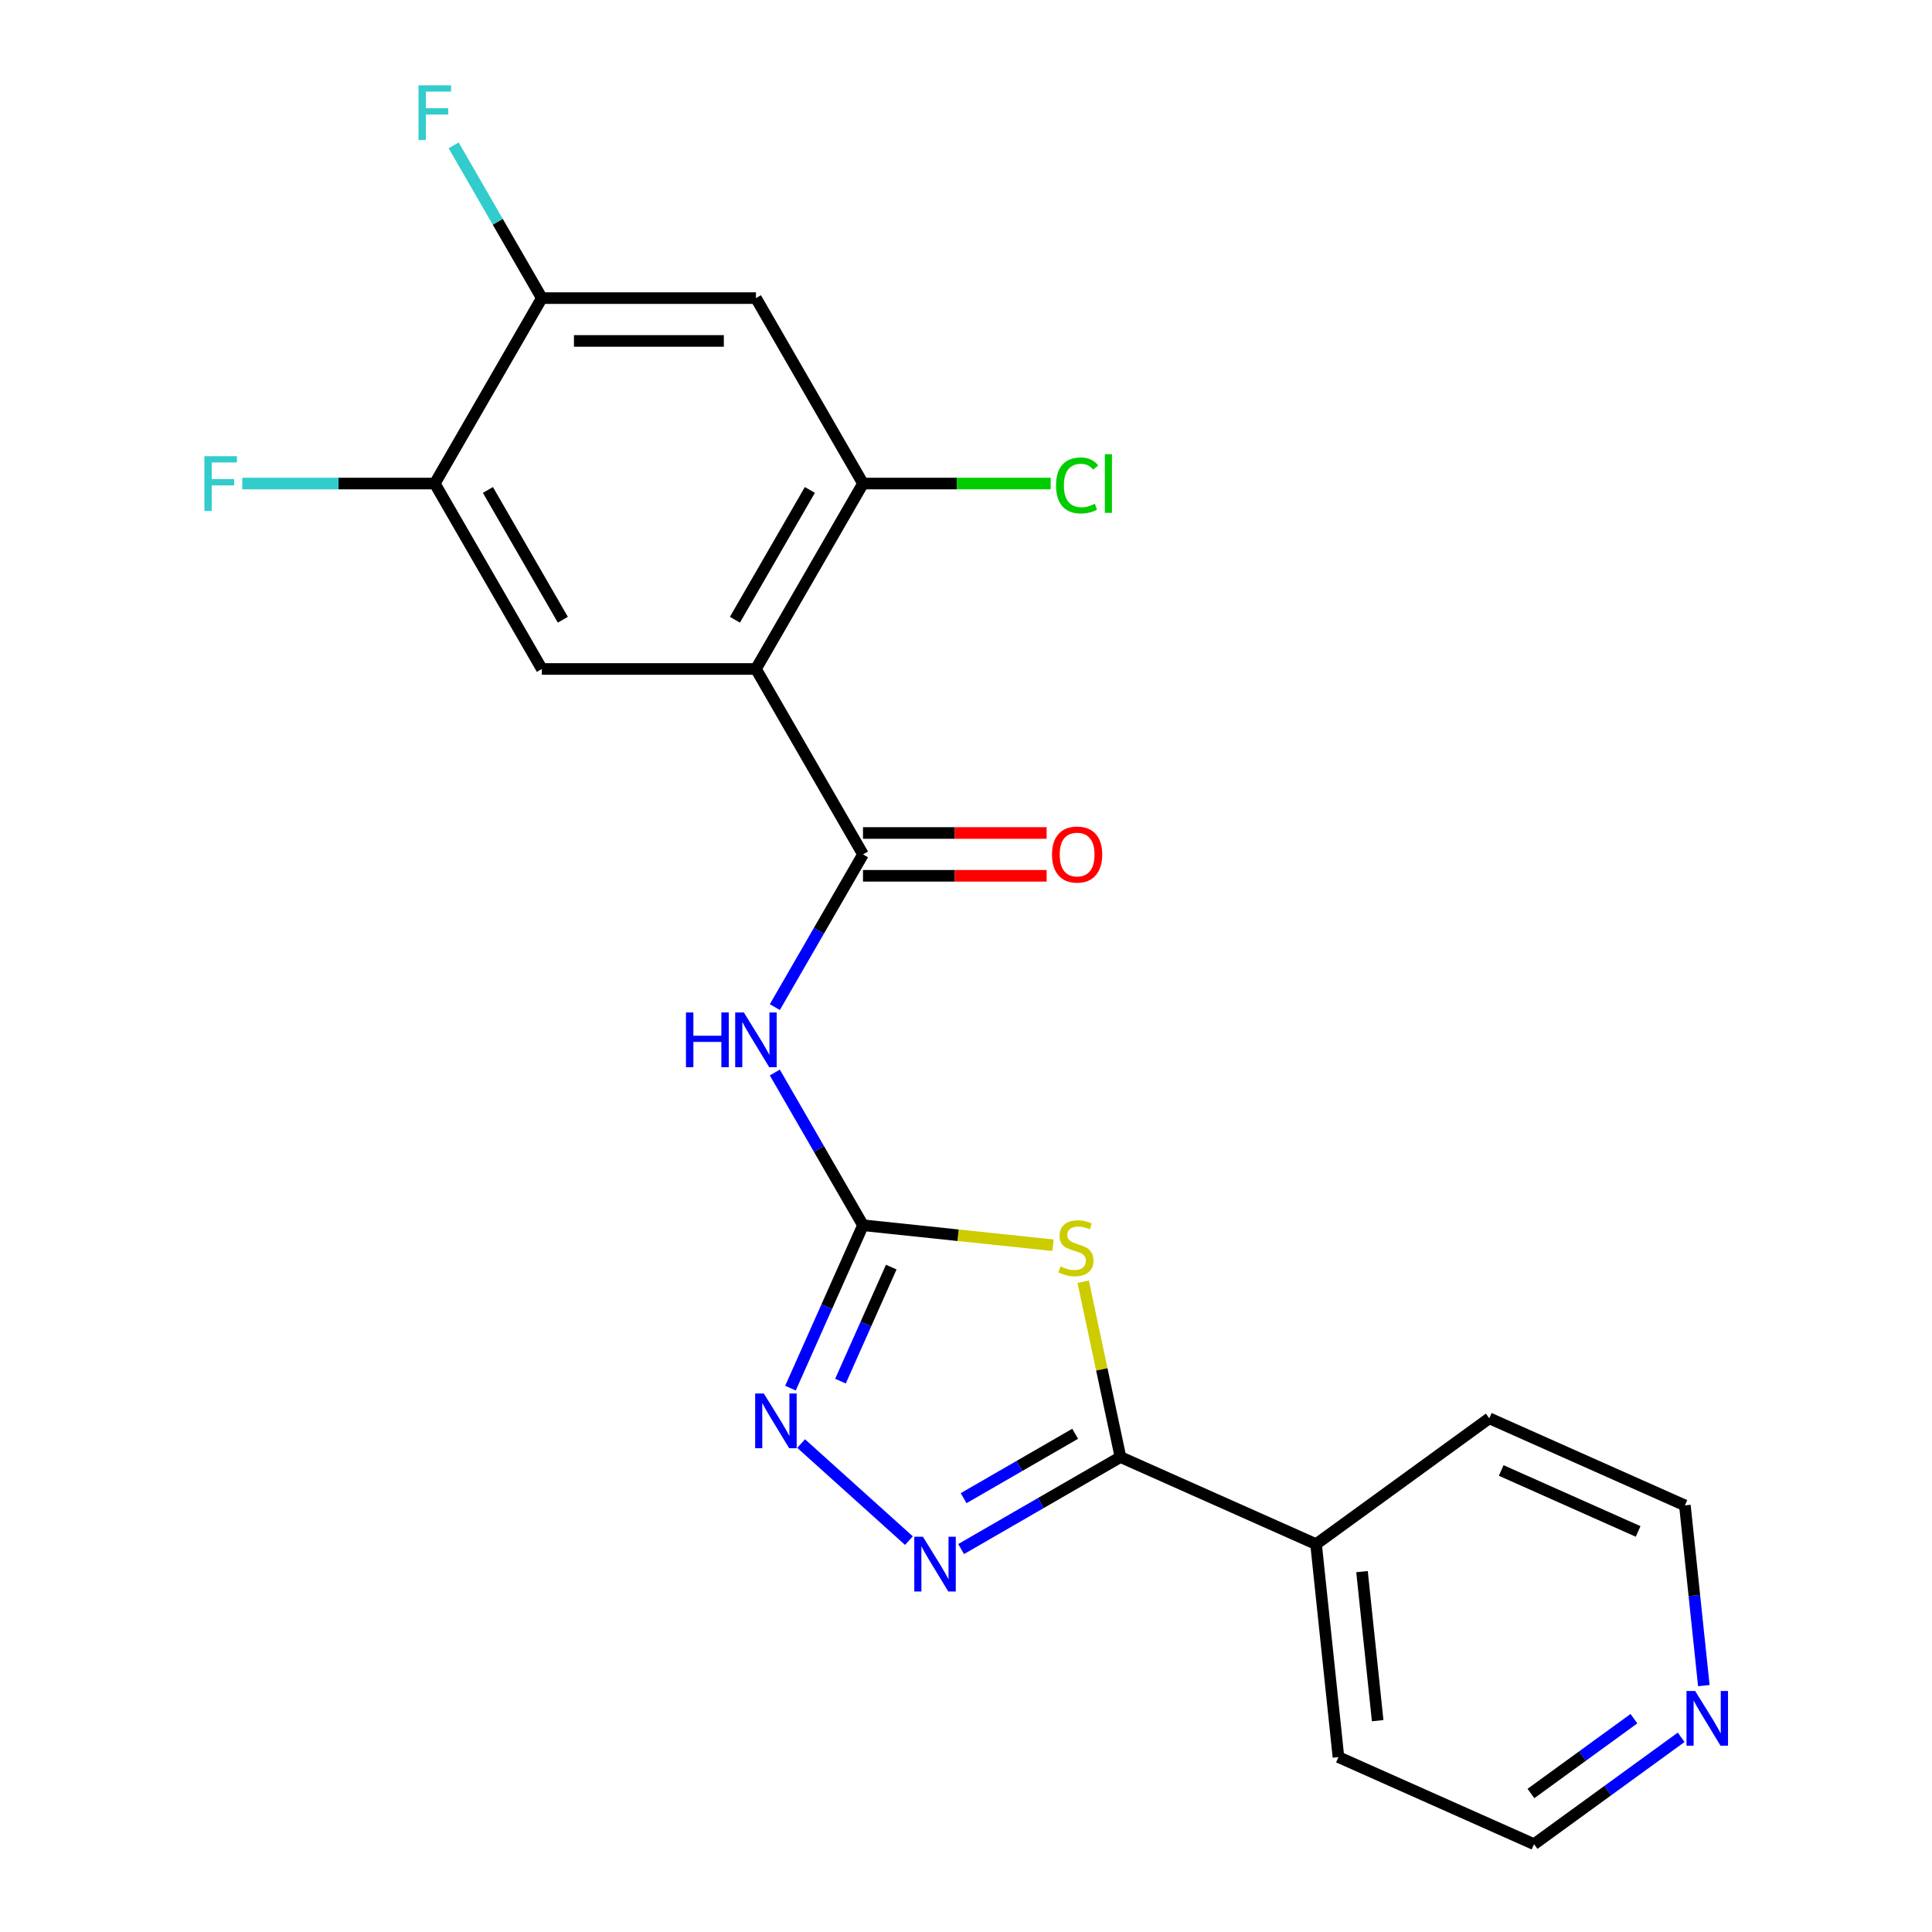 <?xml version='1.0' encoding='iso-8859-1'?>
<svg version='1.1' baseProfile='full'
              xmlns='http://www.w3.org/2000/svg'
                      xmlns:rdkit='http://www.rdkit.org/xml'
                      xmlns:xlink='http://www.w3.org/1999/xlink'
                  xml:space='preserve'
width='1000px' height='1000px' viewBox='0 0 1000 1000'>
<!-- END OF HEADER -->
<rect style='opacity:1.0;fill:#FFFFFF;stroke:none' width='1000' height='1000' x='0' y='0'> </rect>
<path class='bond-0' d='M 545.055,644.526 L 495.871,639.357' style='fill:none;fill-rule:evenodd;stroke:#CCCC00;stroke-width:6px;stroke-linecap:butt;stroke-linejoin:miter;stroke-opacity:1' />
<path class='bond-0' d='M 495.871,639.357 L 446.688,634.187' style='fill:none;fill-rule:evenodd;stroke:#000000;stroke-width:6px;stroke-linecap:butt;stroke-linejoin:miter;stroke-opacity:1' />
<path class='bond-3' d='M 560.657,663.422 L 570.302,708.799' style='fill:none;fill-rule:evenodd;stroke:#CCCC00;stroke-width:6px;stroke-linecap:butt;stroke-linejoin:miter;stroke-opacity:1' />
<path class='bond-3' d='M 570.302,708.799 L 579.947,754.175' style='fill:none;fill-rule:evenodd;stroke:#000000;stroke-width:6px;stroke-linecap:butt;stroke-linejoin:miter;stroke-opacity:1' />
<path class='bond-5' d='M 446.688,634.187 L 423.869,594.664' style='fill:none;fill-rule:evenodd;stroke:#000000;stroke-width:6px;stroke-linecap:butt;stroke-linejoin:miter;stroke-opacity:1' />
<path class='bond-5' d='M 423.869,594.664 L 401.05,555.141' style='fill:none;fill-rule:evenodd;stroke:#0000FF;stroke-width:6px;stroke-linecap:butt;stroke-linejoin:miter;stroke-opacity:1' />
<path class='bond-6' d='M 446.688,634.187 L 427.919,676.344' style='fill:none;fill-rule:evenodd;stroke:#000000;stroke-width:6px;stroke-linecap:butt;stroke-linejoin:miter;stroke-opacity:1' />
<path class='bond-6' d='M 427.919,676.344 L 409.149,718.5' style='fill:none;fill-rule:evenodd;stroke:#0000FF;stroke-width:6px;stroke-linecap:butt;stroke-linejoin:miter;stroke-opacity:1' />
<path class='bond-6' d='M 461.306,655.85 L 448.167,685.359' style='fill:none;fill-rule:evenodd;stroke:#000000;stroke-width:6px;stroke-linecap:butt;stroke-linejoin:miter;stroke-opacity:1' />
<path class='bond-6' d='M 448.167,685.359 L 435.029,714.869' style='fill:none;fill-rule:evenodd;stroke:#0000FF;stroke-width:6px;stroke-linecap:butt;stroke-linejoin:miter;stroke-opacity:1' />
<path class='bond-1' d='M 391.275,346.256 L 446.688,442.233' style='fill:none;fill-rule:evenodd;stroke:#000000;stroke-width:6px;stroke-linecap:butt;stroke-linejoin:miter;stroke-opacity:1' />
<path class='bond-7' d='M 391.275,346.256 L 446.688,250.279' style='fill:none;fill-rule:evenodd;stroke:#000000;stroke-width:6px;stroke-linecap:butt;stroke-linejoin:miter;stroke-opacity:1' />
<path class='bond-7' d='M 380.392,320.777 L 419.181,253.593' style='fill:none;fill-rule:evenodd;stroke:#000000;stroke-width:6px;stroke-linecap:butt;stroke-linejoin:miter;stroke-opacity:1' />
<path class='bond-8' d='M 391.275,346.256 L 280.451,346.256' style='fill:none;fill-rule:evenodd;stroke:#000000;stroke-width:6px;stroke-linecap:butt;stroke-linejoin:miter;stroke-opacity:1' />
<path class='bond-2' d='M 446.688,442.233 L 423.869,481.756' style='fill:none;fill-rule:evenodd;stroke:#000000;stroke-width:6px;stroke-linecap:butt;stroke-linejoin:miter;stroke-opacity:1' />
<path class='bond-2' d='M 423.869,481.756 L 401.05,521.28' style='fill:none;fill-rule:evenodd;stroke:#0000FF;stroke-width:6px;stroke-linecap:butt;stroke-linejoin:miter;stroke-opacity:1' />
<path class='bond-12' d='M 446.688,453.316 L 494.215,453.316' style='fill:none;fill-rule:evenodd;stroke:#000000;stroke-width:6px;stroke-linecap:butt;stroke-linejoin:miter;stroke-opacity:1' />
<path class='bond-12' d='M 494.215,453.316 L 541.742,453.316' style='fill:none;fill-rule:evenodd;stroke:#FF0000;stroke-width:6px;stroke-linecap:butt;stroke-linejoin:miter;stroke-opacity:1' />
<path class='bond-12' d='M 446.688,431.151 L 494.215,431.151' style='fill:none;fill-rule:evenodd;stroke:#000000;stroke-width:6px;stroke-linecap:butt;stroke-linejoin:miter;stroke-opacity:1' />
<path class='bond-12' d='M 494.215,431.151 L 541.742,431.151' style='fill:none;fill-rule:evenodd;stroke:#FF0000;stroke-width:6px;stroke-linecap:butt;stroke-linejoin:miter;stroke-opacity:1' />
<path class='bond-4' d='M 579.947,754.175 L 538.714,777.981' style='fill:none;fill-rule:evenodd;stroke:#000000;stroke-width:6px;stroke-linecap:butt;stroke-linejoin:miter;stroke-opacity:1' />
<path class='bond-4' d='M 538.714,777.981 L 497.481,801.787' style='fill:none;fill-rule:evenodd;stroke:#0000FF;stroke-width:6px;stroke-linecap:butt;stroke-linejoin:miter;stroke-opacity:1' />
<path class='bond-4' d='M 556.495,742.121 L 527.632,758.785' style='fill:none;fill-rule:evenodd;stroke:#000000;stroke-width:6px;stroke-linecap:butt;stroke-linejoin:miter;stroke-opacity:1' />
<path class='bond-4' d='M 527.632,758.785 L 498.768,775.45' style='fill:none;fill-rule:evenodd;stroke:#0000FF;stroke-width:6px;stroke-linecap:butt;stroke-linejoin:miter;stroke-opacity:1' />
<path class='bond-13' d='M 579.947,754.175 L 681.191,799.251' style='fill:none;fill-rule:evenodd;stroke:#000000;stroke-width:6px;stroke-linecap:butt;stroke-linejoin:miter;stroke-opacity:1' />
<path class='bond-22' d='M 470.46,797.422 L 414.667,747.187' style='fill:none;fill-rule:evenodd;stroke:#0000FF;stroke-width:6px;stroke-linecap:butt;stroke-linejoin:miter;stroke-opacity:1' />
<path class='bond-9' d='M 446.688,250.279 L 391.275,154.302' style='fill:none;fill-rule:evenodd;stroke:#000000;stroke-width:6px;stroke-linecap:butt;stroke-linejoin:miter;stroke-opacity:1' />
<path class='bond-15' d='M 446.688,250.279 L 495.255,250.279' style='fill:none;fill-rule:evenodd;stroke:#000000;stroke-width:6px;stroke-linecap:butt;stroke-linejoin:miter;stroke-opacity:1' />
<path class='bond-15' d='M 495.255,250.279 L 543.822,250.279' style='fill:none;fill-rule:evenodd;stroke:#00CC00;stroke-width:6px;stroke-linecap:butt;stroke-linejoin:miter;stroke-opacity:1' />
<path class='bond-10' d='M 280.451,346.256 L 225.038,250.279' style='fill:none;fill-rule:evenodd;stroke:#000000;stroke-width:6px;stroke-linecap:butt;stroke-linejoin:miter;stroke-opacity:1' />
<path class='bond-10' d='M 291.334,320.777 L 252.546,253.593' style='fill:none;fill-rule:evenodd;stroke:#000000;stroke-width:6px;stroke-linecap:butt;stroke-linejoin:miter;stroke-opacity:1' />
<path class='bond-24' d='M 391.275,154.302 L 280.451,154.302' style='fill:none;fill-rule:evenodd;stroke:#000000;stroke-width:6px;stroke-linecap:butt;stroke-linejoin:miter;stroke-opacity:1' />
<path class='bond-24' d='M 374.652,176.467 L 297.074,176.467' style='fill:none;fill-rule:evenodd;stroke:#000000;stroke-width:6px;stroke-linecap:butt;stroke-linejoin:miter;stroke-opacity:1' />
<path class='bond-11' d='M 225.038,250.279 L 280.451,154.302' style='fill:none;fill-rule:evenodd;stroke:#000000;stroke-width:6px;stroke-linecap:butt;stroke-linejoin:miter;stroke-opacity:1' />
<path class='bond-16' d='M 225.038,250.279 L 175.221,250.279' style='fill:none;fill-rule:evenodd;stroke:#000000;stroke-width:6px;stroke-linecap:butt;stroke-linejoin:miter;stroke-opacity:1' />
<path class='bond-16' d='M 175.221,250.279 L 125.404,250.279' style='fill:none;fill-rule:evenodd;stroke:#33CCCC;stroke-width:6px;stroke-linecap:butt;stroke-linejoin:miter;stroke-opacity:1' />
<path class='bond-17' d='M 280.451,154.302 L 257.632,114.779' style='fill:none;fill-rule:evenodd;stroke:#000000;stroke-width:6px;stroke-linecap:butt;stroke-linejoin:miter;stroke-opacity:1' />
<path class='bond-17' d='M 257.632,114.779 L 234.813,75.255' style='fill:none;fill-rule:evenodd;stroke:#33CCCC;stroke-width:6px;stroke-linecap:butt;stroke-linejoin:miter;stroke-opacity:1' />
<path class='bond-20' d='M 681.191,799.251 L 770.85,734.11' style='fill:none;fill-rule:evenodd;stroke:#000000;stroke-width:6px;stroke-linecap:butt;stroke-linejoin:miter;stroke-opacity:1' />
<path class='bond-21' d='M 681.191,799.251 L 692.775,909.469' style='fill:none;fill-rule:evenodd;stroke:#000000;stroke-width:6px;stroke-linecap:butt;stroke-linejoin:miter;stroke-opacity:1' />
<path class='bond-21' d='M 704.972,813.467 L 713.081,890.619' style='fill:none;fill-rule:evenodd;stroke:#000000;stroke-width:6px;stroke-linecap:butt;stroke-linejoin:miter;stroke-opacity:1' />
<path class='bond-14' d='M 870.167,899.22 L 832.093,926.883' style='fill:none;fill-rule:evenodd;stroke:#0000FF;stroke-width:6px;stroke-linecap:butt;stroke-linejoin:miter;stroke-opacity:1' />
<path class='bond-14' d='M 832.093,926.883 L 794.019,954.545' style='fill:none;fill-rule:evenodd;stroke:#000000;stroke-width:6px;stroke-linecap:butt;stroke-linejoin:miter;stroke-opacity:1' />
<path class='bond-14' d='M 845.717,889.587 L 819.065,908.951' style='fill:none;fill-rule:evenodd;stroke:#0000FF;stroke-width:6px;stroke-linecap:butt;stroke-linejoin:miter;stroke-opacity:1' />
<path class='bond-14' d='M 819.065,908.951 L 792.413,928.315' style='fill:none;fill-rule:evenodd;stroke:#000000;stroke-width:6px;stroke-linecap:butt;stroke-linejoin:miter;stroke-opacity:1' />
<path class='bond-23' d='M 881.898,872.474 L 876.996,825.83' style='fill:none;fill-rule:evenodd;stroke:#0000FF;stroke-width:6px;stroke-linecap:butt;stroke-linejoin:miter;stroke-opacity:1' />
<path class='bond-23' d='M 876.996,825.83 L 872.094,779.187' style='fill:none;fill-rule:evenodd;stroke:#000000;stroke-width:6px;stroke-linecap:butt;stroke-linejoin:miter;stroke-opacity:1' />
<path class='bond-18' d='M 794.019,954.545 L 692.775,909.469' style='fill:none;fill-rule:evenodd;stroke:#000000;stroke-width:6px;stroke-linecap:butt;stroke-linejoin:miter;stroke-opacity:1' />
<path class='bond-19' d='M 872.094,779.187 L 770.85,734.11' style='fill:none;fill-rule:evenodd;stroke:#000000;stroke-width:6px;stroke-linecap:butt;stroke-linejoin:miter;stroke-opacity:1' />
<path class='bond-19' d='M 847.892,792.674 L 777.021,761.12' style='fill:none;fill-rule:evenodd;stroke:#000000;stroke-width:6px;stroke-linecap:butt;stroke-linejoin:miter;stroke-opacity:1' />
<path  class='atom-0' d='M 548.906 655.492
Q 549.226 655.612, 550.546 656.172
Q 551.866 656.732, 553.306 657.092
Q 554.786 657.412, 556.226 657.412
Q 558.906 657.412, 560.466 656.132
Q 562.026 654.812, 562.026 652.532
Q 562.026 650.972, 561.226 650.012
Q 560.466 649.052, 559.266 648.532
Q 558.066 648.012, 556.066 647.412
Q 553.546 646.652, 552.026 645.932
Q 550.546 645.212, 549.466 643.692
Q 548.426 642.172, 548.426 639.612
Q 548.426 636.052, 550.826 633.852
Q 553.266 631.652, 558.066 631.652
Q 561.346 631.652, 565.066 633.212
L 564.146 636.292
Q 560.746 634.892, 558.186 634.892
Q 555.426 634.892, 553.906 636.052
Q 552.386 637.172, 552.426 639.132
Q 552.426 640.652, 553.186 641.572
Q 553.986 642.492, 555.106 643.012
Q 556.266 643.532, 558.186 644.132
Q 560.746 644.932, 562.266 645.732
Q 563.786 646.532, 564.866 648.172
Q 565.986 649.772, 565.986 652.532
Q 565.986 656.452, 563.346 658.572
Q 560.746 660.652, 556.386 660.652
Q 553.866 660.652, 551.946 660.092
Q 550.066 659.572, 547.826 658.652
L 548.906 655.492
' fill='#CCCC00'/>
<path  class='atom-5' d='M 477.71 795.427
L 486.99 810.427
Q 487.91 811.907, 489.39 814.587
Q 490.87 817.267, 490.95 817.427
L 490.95 795.427
L 494.71 795.427
L 494.71 823.747
L 490.83 823.747
L 480.87 807.347
Q 479.71 805.427, 478.47 803.227
Q 477.27 801.027, 476.91 800.347
L 476.91 823.747
L 473.23 823.747
L 473.23 795.427
L 477.71 795.427
' fill='#0000FF'/>
<path  class='atom-6' d='M 355.055 524.05
L 358.895 524.05
L 358.895 536.09
L 373.375 536.09
L 373.375 524.05
L 377.215 524.05
L 377.215 552.37
L 373.375 552.37
L 373.375 539.29
L 358.895 539.29
L 358.895 552.37
L 355.055 552.37
L 355.055 524.05
' fill='#0000FF'/>
<path  class='atom-6' d='M 385.015 524.05
L 394.295 539.05
Q 395.215 540.53, 396.695 543.21
Q 398.175 545.89, 398.255 546.05
L 398.255 524.05
L 402.015 524.05
L 402.015 552.37
L 398.135 552.37
L 388.175 535.97
Q 387.015 534.05, 385.775 531.85
Q 384.575 529.65, 384.215 528.97
L 384.215 552.37
L 380.535 552.37
L 380.535 524.05
L 385.015 524.05
' fill='#0000FF'/>
<path  class='atom-7' d='M 395.351 721.271
L 404.631 736.271
Q 405.551 737.751, 407.031 740.431
Q 408.511 743.111, 408.591 743.271
L 408.591 721.271
L 412.351 721.271
L 412.351 749.591
L 408.471 749.591
L 398.511 733.191
Q 397.351 731.271, 396.111 729.071
Q 394.911 726.871, 394.551 726.191
L 394.551 749.591
L 390.871 749.591
L 390.871 721.271
L 395.351 721.271
' fill='#0000FF'/>
<path  class='atom-13' d='M 544.513 442.313
Q 544.513 435.513, 547.873 431.713
Q 551.233 427.913, 557.513 427.913
Q 563.793 427.913, 567.153 431.713
Q 570.513 435.513, 570.513 442.313
Q 570.513 449.193, 567.113 453.113
Q 563.713 456.993, 557.513 456.993
Q 551.273 456.993, 547.873 453.113
Q 544.513 449.233, 544.513 442.313
M 557.513 453.793
Q 561.833 453.793, 564.153 450.913
Q 566.513 447.993, 566.513 442.313
Q 566.513 436.753, 564.153 433.953
Q 561.833 431.113, 557.513 431.113
Q 553.193 431.113, 550.833 433.913
Q 548.513 436.713, 548.513 442.313
Q 548.513 448.033, 550.833 450.913
Q 553.193 453.793, 557.513 453.793
' fill='#FF0000'/>
<path  class='atom-15' d='M 877.418 875.244
L 886.698 890.244
Q 887.618 891.724, 889.098 894.404
Q 890.578 897.084, 890.658 897.244
L 890.658 875.244
L 894.418 875.244
L 894.418 903.564
L 890.538 903.564
L 880.578 887.164
Q 879.418 885.244, 878.178 883.044
Q 876.978 880.844, 876.618 880.164
L 876.618 903.564
L 872.938 903.564
L 872.938 875.244
L 877.418 875.244
' fill='#0000FF'/>
<path  class='atom-16' d='M 546.593 251.259
Q 546.593 244.219, 549.873 240.539
Q 553.193 236.819, 559.473 236.819
Q 565.313 236.819, 568.433 240.939
L 565.793 243.099
Q 563.513 240.099, 559.473 240.099
Q 555.193 240.099, 552.913 242.979
Q 550.673 245.819, 550.673 251.259
Q 550.673 256.859, 552.993 259.739
Q 555.353 262.619, 559.913 262.619
Q 563.033 262.619, 566.673 260.739
L 567.793 263.739
Q 566.313 264.699, 564.073 265.259
Q 561.833 265.819, 559.353 265.819
Q 553.193 265.819, 549.873 262.059
Q 546.593 258.299, 546.593 251.259
' fill='#00CC00'/>
<path  class='atom-16' d='M 571.873 235.099
L 575.553 235.099
L 575.553 265.459
L 571.873 265.459
L 571.873 235.099
' fill='#00CC00'/>
<path  class='atom-17' d='M 105.793 236.119
L 122.633 236.119
L 122.633 239.359
L 109.593 239.359
L 109.593 247.959
L 121.193 247.959
L 121.193 251.239
L 109.593 251.239
L 109.593 264.439
L 105.793 264.439
L 105.793 236.119
' fill='#33CCCC'/>
<path  class='atom-18' d='M 216.618 44.165
L 233.458 44.165
L 233.458 47.405
L 220.418 47.405
L 220.418 56.005
L 232.018 56.005
L 232.018 59.285
L 220.418 59.285
L 220.418 72.485
L 216.618 72.485
L 216.618 44.165
' fill='#33CCCC'/>
</svg>
